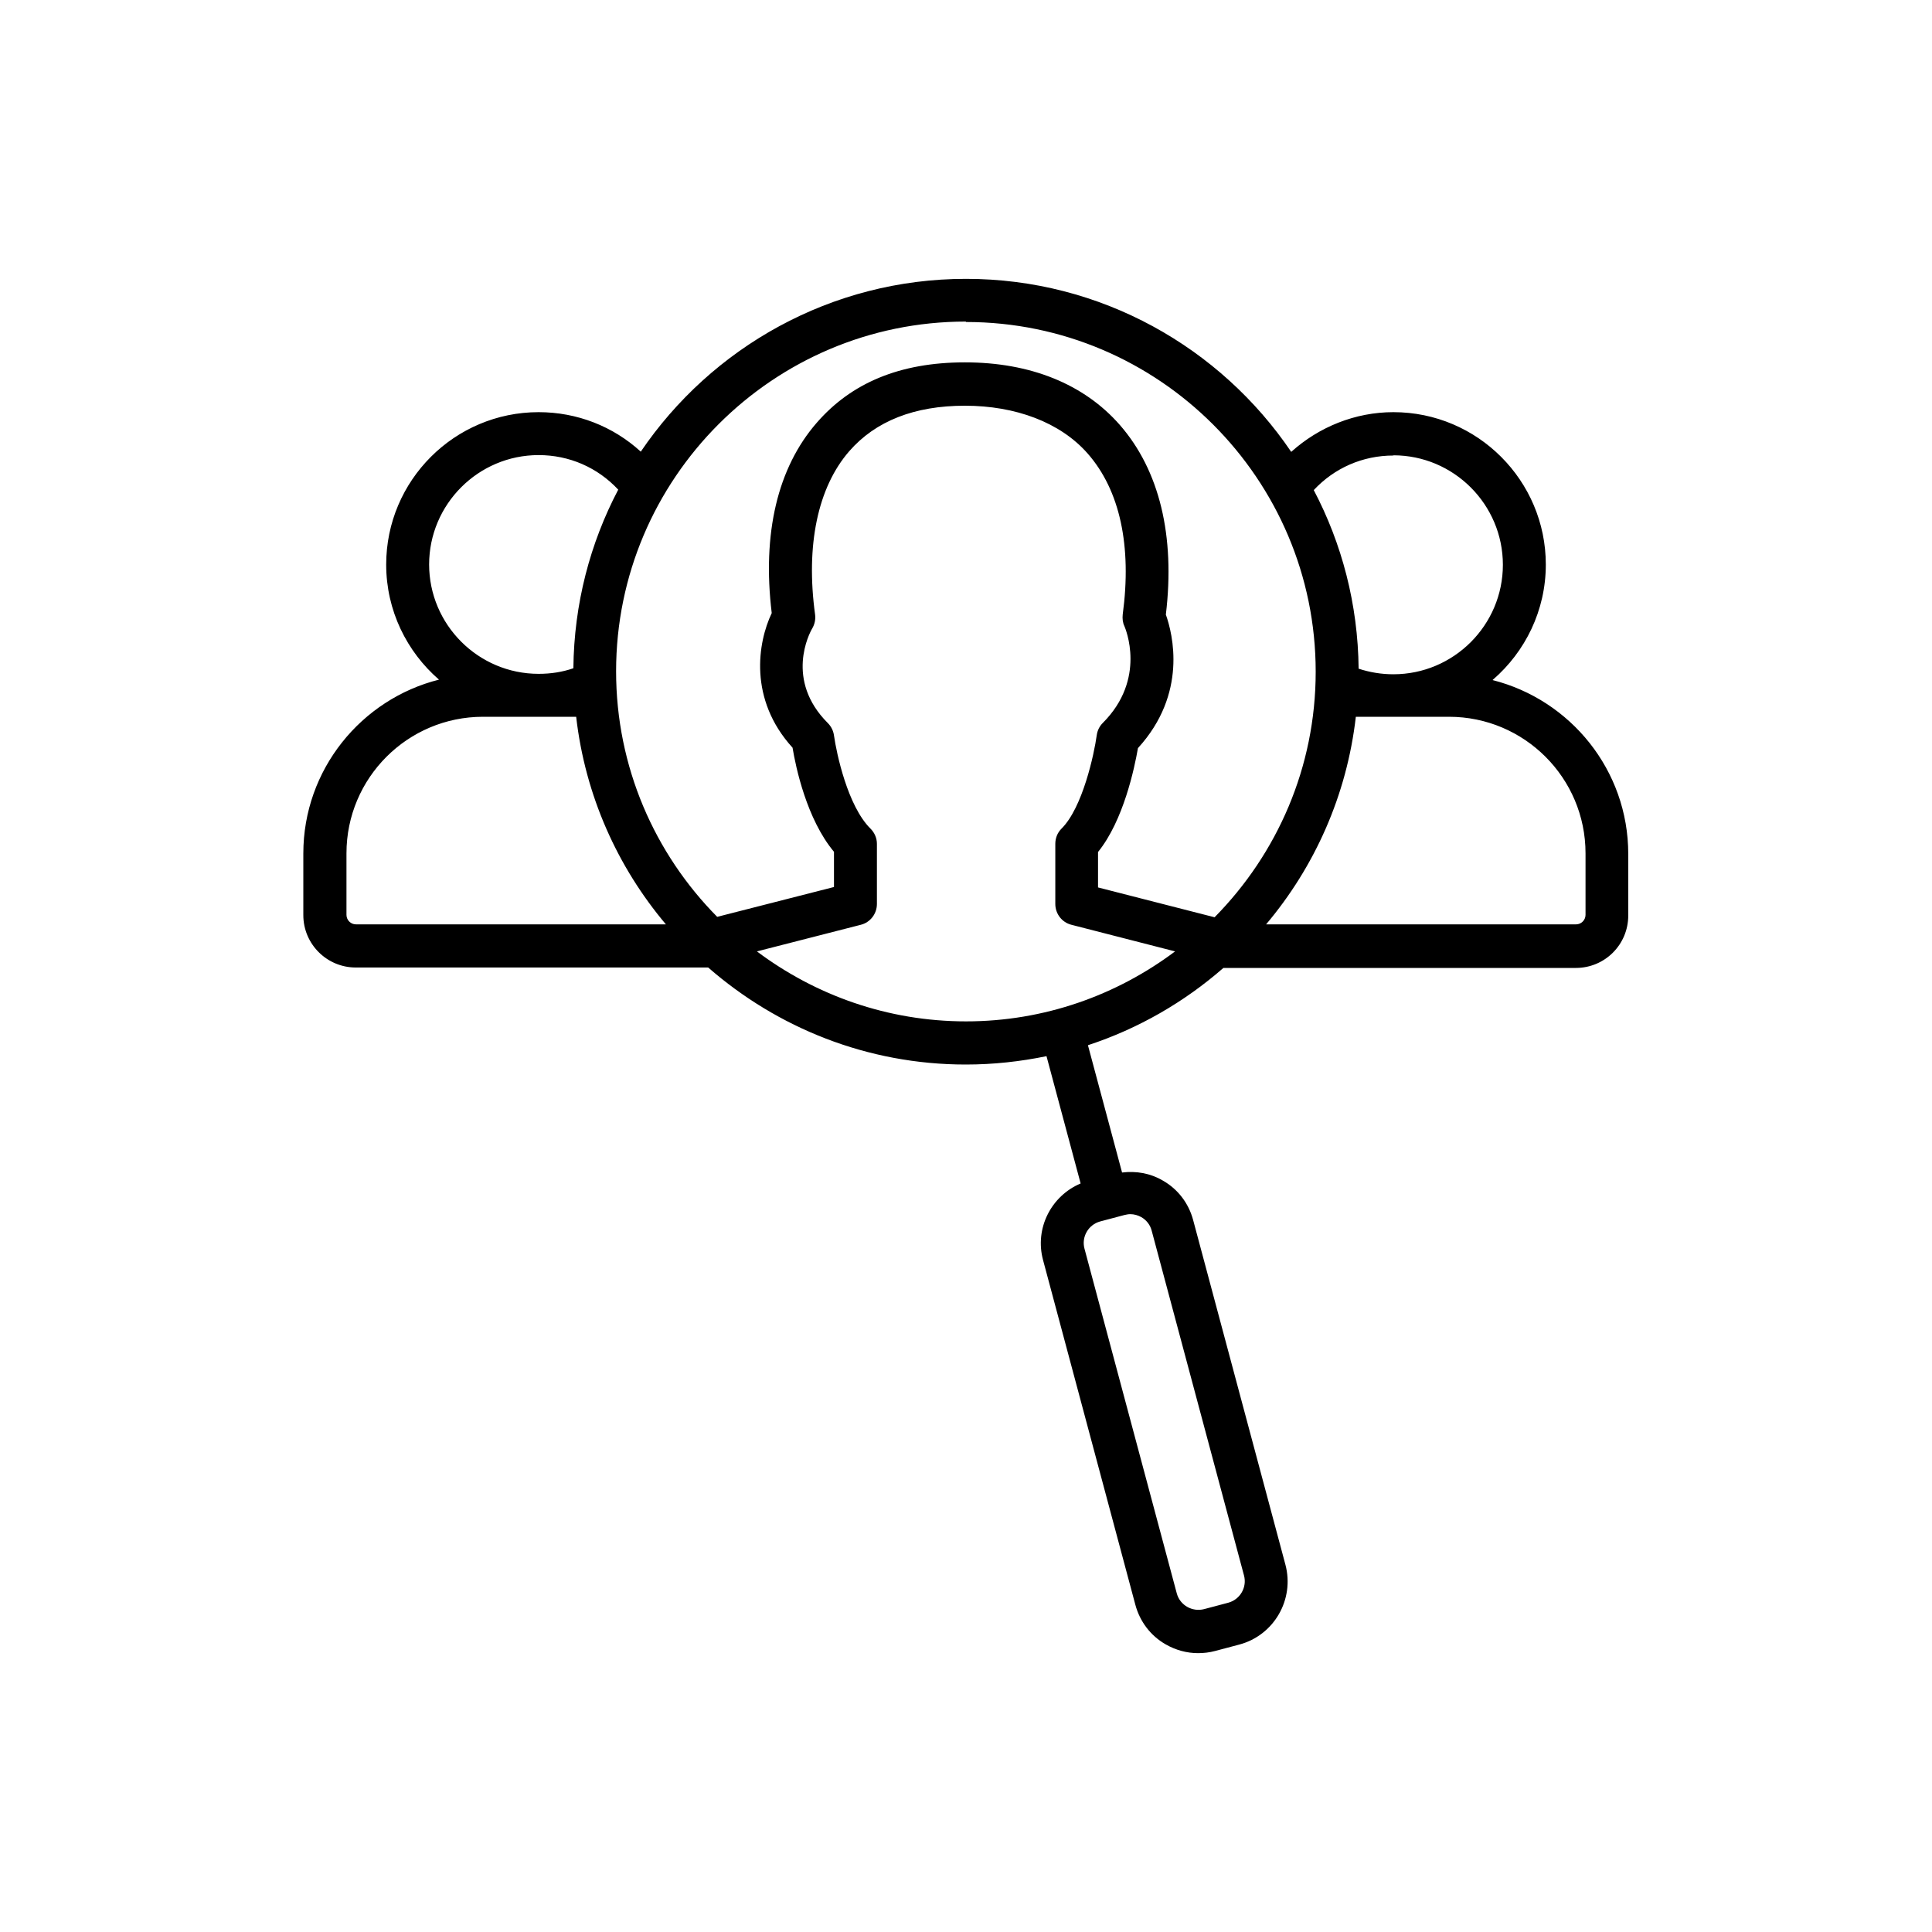 <svg xmlns="http://www.w3.org/2000/svg" id="Layer_1" data-name="Layer 1" viewBox="0 0 90 90"><path d="M69.55,31.66c1.5-1.3,2.46-3.22,2.46-5.36,0-3.91-3.18-7.1-7.1-7.1-1.77,0-3.46.68-4.76,1.85-3.29-4.86-8.86-8.06-15.15-8.06s-11.86,3.2-15.15,8.05c-1.29-1.18-2.97-1.84-4.76-1.84-3.91,0-7.1,3.18-7.1,7.1,0,2.14.96,4.06,2.46,5.36-3.62.91-6.32,4.19-6.32,8.1v2.87c0,1.35,1.1,2.44,2.44,2.44h16.42c3.22,2.81,7.41,4.52,12,4.52,1.29,0,2.55-.14,3.76-.39l1.59,5.93c-1.37.58-2.15,2.09-1.75,3.57l4.3,16.06c.21.78.71,1.44,1.41,1.84.47.27.99.41,1.51.41.26,0,.53-.03.79-.1l1.13-.3c1.62-.43,2.58-2.1,2.15-3.72l-4.3-16.06c-.21-.78-.71-1.44-1.42-1.84-.58-.34-1.24-.45-1.89-.37l-1.59-5.93c2.35-.77,4.49-2.01,6.31-3.6h16.42c1.35,0,2.44-1.09,2.44-2.44v-2.87c0-3.9-2.69-7.18-6.32-8.1ZM53.17,56.7c.24.14.41.36.48.63l4.3,16.06c.15.55-.18,1.12-.73,1.27l-1.13.3c-.55.14-1.12-.18-1.27-.73l-4.3-16.06c-.15-.55.18-1.12.73-1.27l1.13-.3c.09-.02.18-.04.27-.04.18,0,.36.05.52.14ZM64.91,21.21c2.81,0,5.1,2.29,5.1,5.1s-2.29,5.1-5.1,5.1c-.56,0-1.1-.09-1.62-.26-.03-3-.78-5.83-2.09-8.32.96-1.03,2.28-1.61,3.71-1.61ZM45,15c8.98,0,16.29,7.31,16.29,16.29,0,4.46-1.8,8.49-4.71,11.44l-5.43-1.39v-1.65c1.19-1.47,1.7-3.92,1.86-4.84,2.32-2.54,1.62-5.32,1.3-6.22.44-3.67-.3-6.72-2.14-8.83-1.67-1.91-4.17-2.92-7.22-2.92s-5.3.97-6.9,2.81c-1.83,2.1-2.55,5.16-2.1,8.87-.65,1.36-1.09,4.01.97,6.27.15.91.66,3.33,1.93,4.85v1.64l-5.44,1.39c-2.91-2.94-4.71-6.98-4.71-11.44,0-8.98,7.31-16.29,16.29-16.29ZM19.99,26.3c0-2.81,2.29-5.1,5.1-5.1,1.43,0,2.75.58,3.71,1.61-1.31,2.49-2.06,5.32-2.09,8.32-.52.18-1.06.26-1.62.26-2.81,0-5.1-2.29-5.1-5.1ZM16.14,42.62v-2.87c0-3.51,2.85-6.36,6.36-6.36h4.34c.42,3.66,1.92,6.99,4.18,9.67h-14.44c-.24,0-.44-.2-.44-.44ZM35.26,44.32l4.84-1.24c.44-.11.75-.51.75-.97v-2.8c0-.27-.11-.52-.3-.71-1.06-1.05-1.58-3.49-1.7-4.34-.03-.22-.13-.42-.29-.58-2-2-.86-4.18-.72-4.41.11-.19.16-.42.13-.64-.44-3.22.12-5.92,1.59-7.61,1.23-1.41,3.04-2.12,5.39-2.12s4.44.77,5.72,2.23c1.5,1.71,2.06,4.3,1.63,7.5-.02.18,0,.38.08.54.04.1,1.05,2.45-1.01,4.51-.15.15-.25.35-.28.57-.12.88-.66,3.38-1.64,4.35-.19.19-.29.44-.29.71v2.8c0,.46.31.86.75.97l4.83,1.24c-2.72,2.04-6.09,3.26-9.74,3.26s-7.02-1.22-9.74-3.26ZM73.86,42.62c0,.24-.2.44-.44.44h-14.44c2.26-2.68,3.76-6.01,4.18-9.67h4.34c3.51,0,6.36,2.85,6.36,6.36v2.87Z"></path></svg>